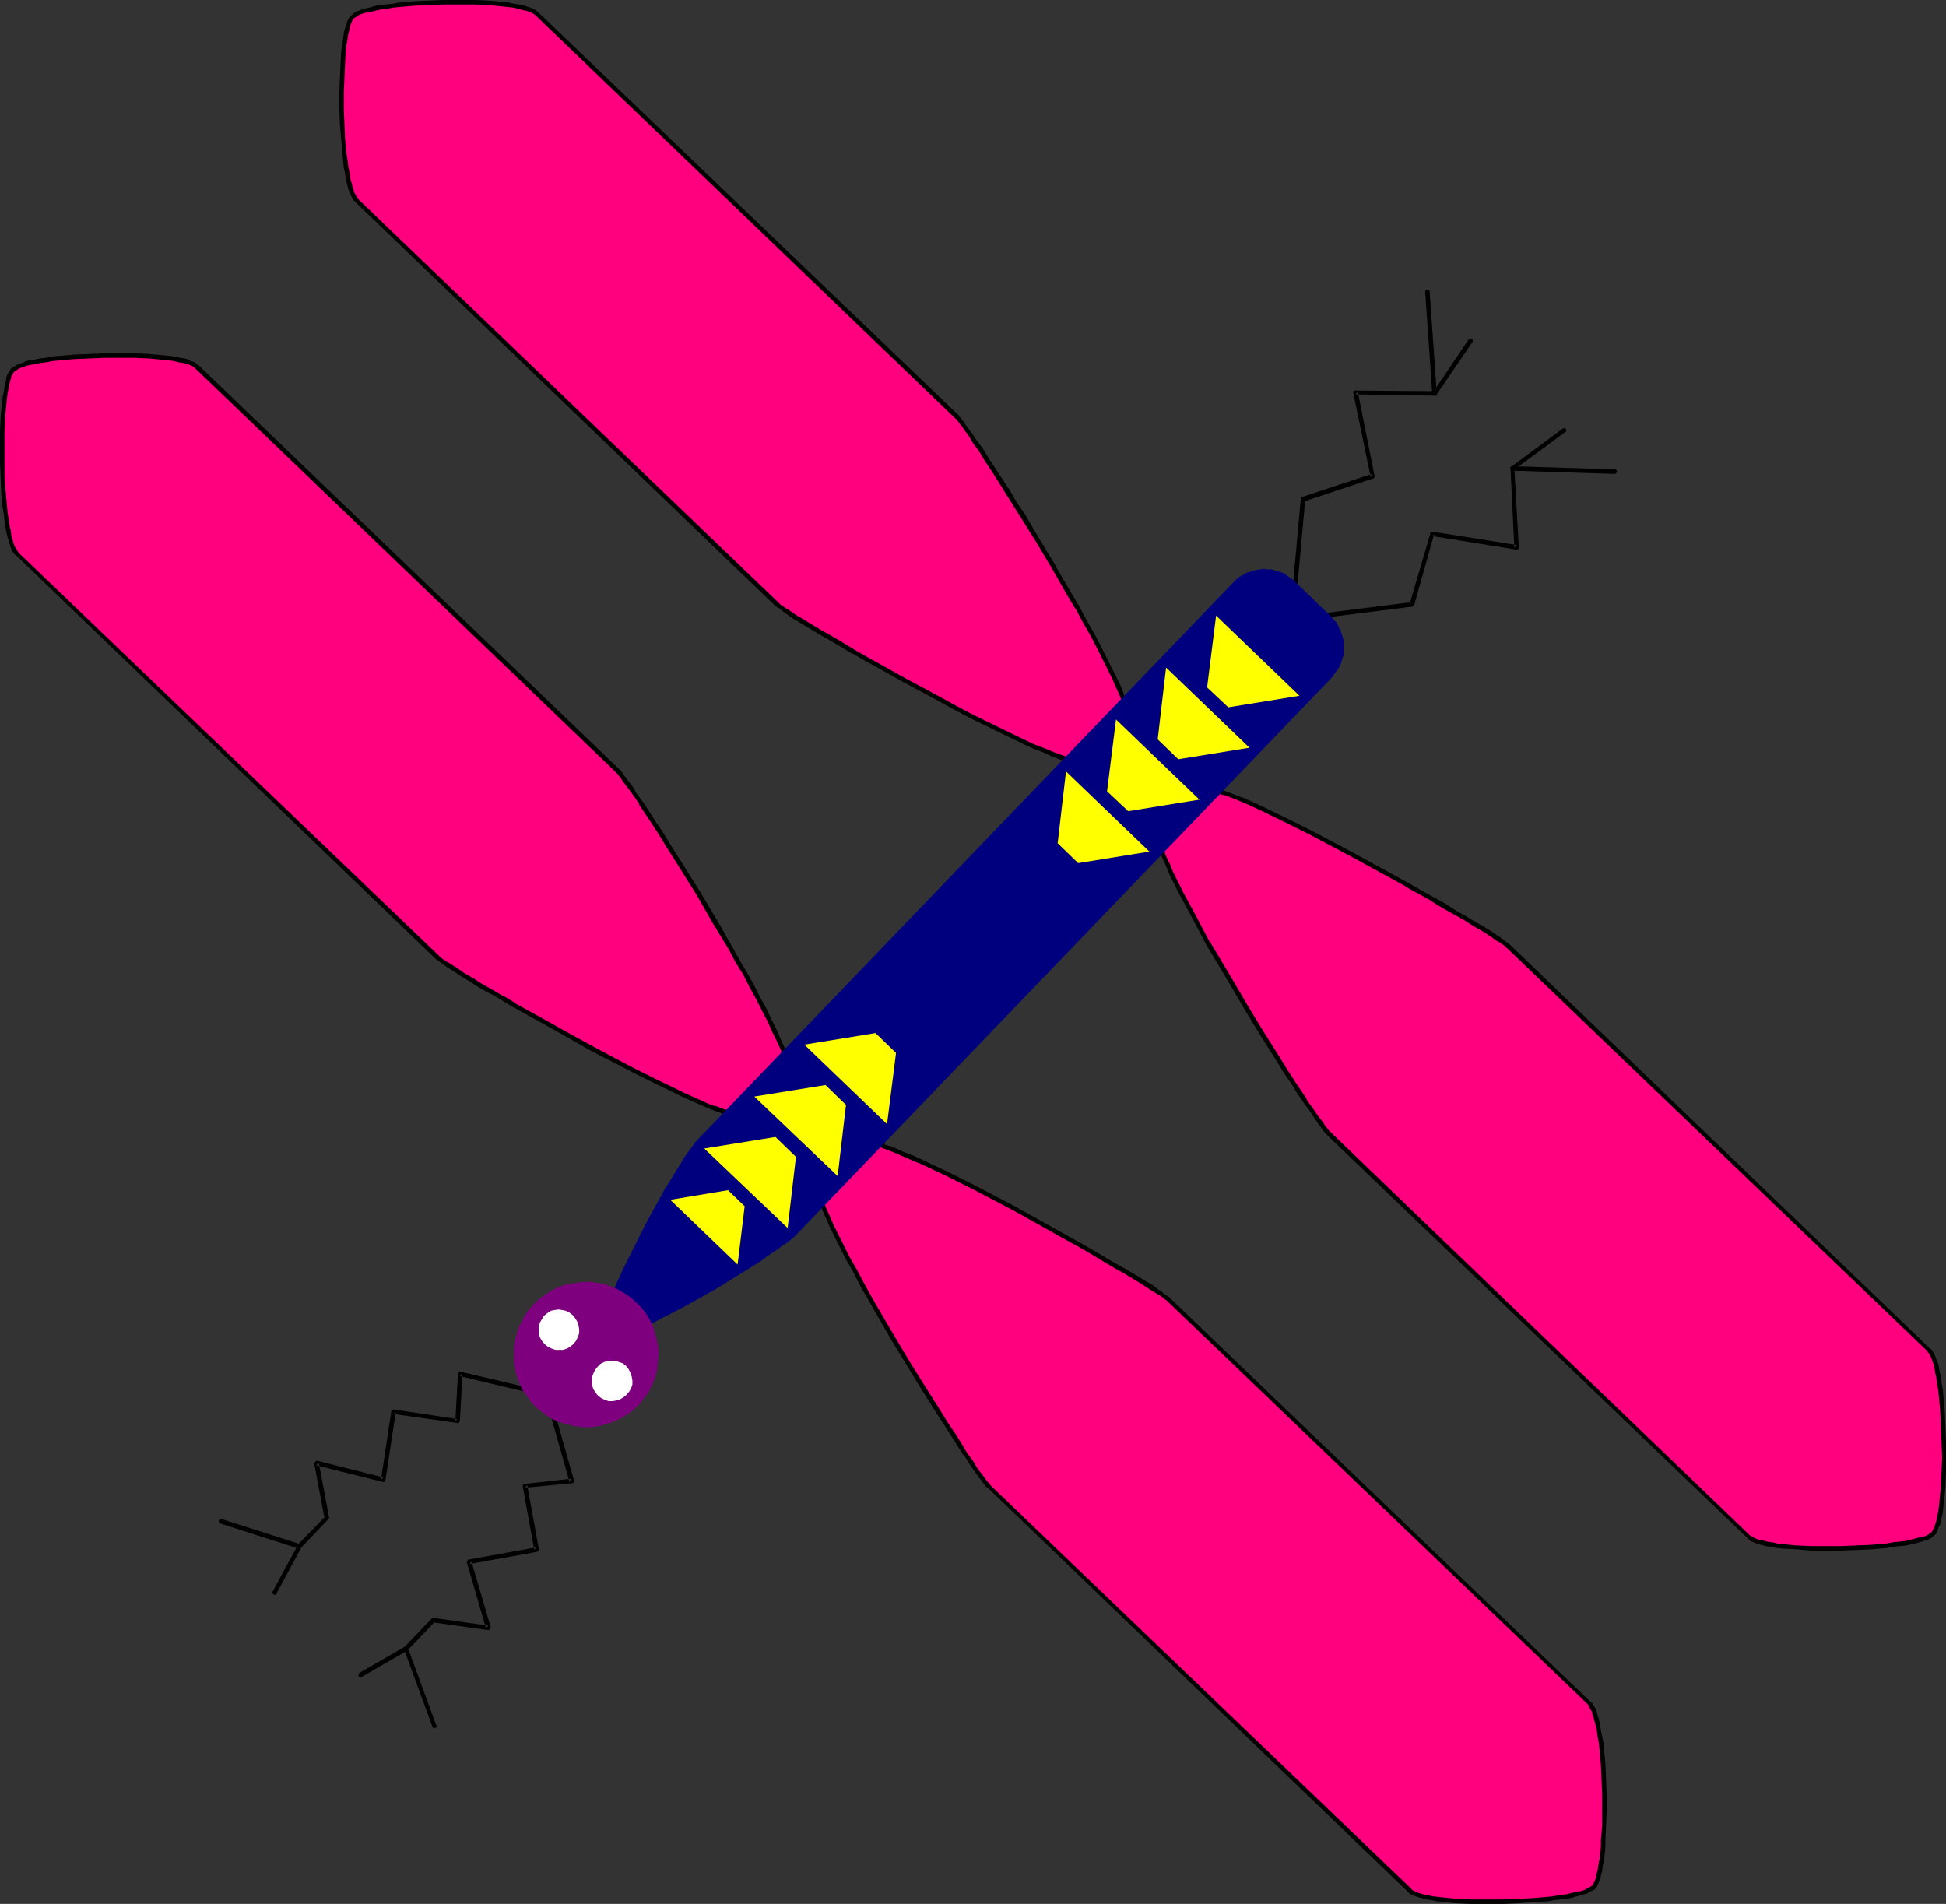 <?xml version="1.0" encoding="UTF-8" standalone="no"?>
<svg
   version="1.0"
   width="129.724mm"
   height="126.915mm"
   id="svg28"
   sodipodi:docname="Dragonfly 2.wmf"
   xmlns:inkscape="http://www.inkscape.org/namespaces/inkscape"
   xmlns:sodipodi="http://sodipodi.sourceforge.net/DTD/sodipodi-0.dtd"
   xmlns="http://www.w3.org/2000/svg"
   xmlns:svg="http://www.w3.org/2000/svg">
  <rect width="100%" height="100%" fill="#333333" stroke="none"/>
  <sodipodi:namedview
     id="namedview28"
     pagecolor="#ffffff"
     bordercolor="#000000"
     borderopacity="0.25"
     inkscape:showpageshadow="2"
     inkscape:pageopacity="0.0"
     inkscape:pagecheckerboard="0"
     inkscape:deskcolor="#d1d1d1"
     inkscape:document-units="mm" />
  <defs
     id="defs1">
    <pattern
       id="WMFhbasepattern"
       patternUnits="userSpaceOnUse"
       width="6"
       height="6"
       x="0"
       y="0" />
  </defs>
  <path
     style="fill:#000000;fill-opacity:1;fill-rule:evenodd;stroke:none"
     d="m 394.304,108.893 0.162,-0.162 h 0.162 v -0.162 -0.162 l -0.162,-0.323 v -0.162 h -0.162 -0.162 -0.162 -0.162 l -13.09,9.694 h -0.162 v 0.162 0.162 0 l 0.97,20.034 0.646,-0.646 -21.331,-3.393 v 0 l -0.323,0.162 h -0.162 v 0.323 l -5.171,17.61 0.485,-0.323 -23.109,2.908 -0.162,0.162 -0.162,0.162 -0.162,0.162 v 0.162 l 0.162,0.323 h 0.162 l 0.162,0.162 h 0.162 l 23.109,-2.908 h 0.162 v -0.162 l 0.162,-0.162 h 0.162 v -0.162 l 5.01,-17.772 -0.485,0.485 21.17,3.393 h 0.162 0.162 v 0 l 0.162,-0.162 0.162,-0.162 v -0.162 0 l -1.131,-20.034 -0.162,0.485 z"
     id="path1" />
  <path
     style="fill:#000000;fill-opacity:1;fill-rule:evenodd;stroke:none"
     d="m 381.052,117.456 h -0.162 l -0.162,0.162 h -0.162 v 0.162 0.323 0.162 l 0.162,0.162 0.162,0.162 h 0.162 l 25.694,0.808 h 0.162 l 0.323,-0.162 v -0.162 l 0.162,-0.162 v -0.323 l -0.162,-0.162 -0.162,-0.162 v 0 h -0.323 z"
     id="path2" />
  <path
     style="fill:#000000;fill-opacity:1;fill-rule:evenodd;stroke:none"
     d="m 371.033,86.113 v -0.162 -0.323 -0.162 l -0.323,-0.162 h -0.162 -0.162 l -0.162,0.162 h -0.162 l -9.05,13.41 0.485,-0.323 -20.038,-0.162 v 0 h -0.162 l -0.162,0.162 h -0.162 v 0.162 0.323 l 4.363,21.165 0.323,-0.808 -17.614,5.816 -0.162,0.162 v 0 l -0.162,0.323 v 0 l -2.101,23.265 v 0.162 l 0.162,0.162 0.162,0.162 h 0.162 0.162 0.323 v -0.323 l 0.162,-0.162 2.101,-23.103 -0.323,0.485 17.453,-5.816 h 0.162 v -0.162 h 0.162 v -0.162 -0.162 -0.162 l -4.202,-21.165 -0.646,0.646 20.038,0.323 h 0.162 v 0 l 0.162,-0.162 0.162,-0.162 z"
     id="path3" />
  <path
     style="fill:#000000;fill-opacity:1;fill-rule:evenodd;stroke:none"
     d="m 360.852,99.2 v 0.162 h 0.162 l 0.162,0.162 0.162,0.162 h 0.323 l 0.162,-0.162 h 0.162 V 99.2 99.038 l -1.778,-25.527 v -0.162 l -0.162,-0.162 v -0.162 h -0.323 -0.323 -0.162 v 0.162 l -0.162,0.162 v 0.162 z"
     id="path4" />
  <path
     style="fill:#000000;fill-opacity:1;fill-rule:evenodd;stroke:none"
     d="m 108.918,434.927 0.162,0.323 0.162,0.162 h 0.323 l 0.162,-0.162 h 0.162 l 0.162,-0.323 v -0.162 l -0.162,-0.162 -7.11,-19.388 -0.162,0.646 6.949,-7.27 -0.485,0.162 13.898,1.939 v 0 l 0.323,-0.162 h 0.162 v -0.162 l 0.162,-0.162 v -0.323 l -4.848,-16.479 -0.485,0.646 16.968,-3.07 0.323,-0.162 0.162,-0.323 v -0.162 -0.162 l -2.909,-15.995 -0.485,0.646 11.797,-1.131 0.323,-0.162 h 0.162 v -0.162 -0.162 -0.162 l -5.171,-18.257 v -0.162 h -0.162 l -0.162,-0.162 v -0.162 h -0.323 l -0.162,0.162 v 0.162 h -0.162 l -0.162,0.162 v 0.323 l 5.171,18.257 0.485,-0.808 -11.797,1.293 v 0 h -0.162 -0.162 v 0.162 l -0.162,0.162 v 0.162 0.162 l 2.909,15.995 0.485,-0.646 -16.968,3.07 h -0.162 l -0.162,0.162 v 0.162 h -0.162 v 0.162 0.162 0.162 l 4.848,16.641 0.485,-0.808 -13.736,-1.939 v 0 h -0.162 -0.162 l -0.162,0.162 -6.949,7.27 v 0 0.162 h -0.162 v 0.323 h 0.162 z"
     id="path5" />
  <path
     style="fill:#000000;fill-opacity:1;fill-rule:evenodd;stroke:none"
     d="m 90.496,421.517 v 0.162 l -0.162,0.162 v 0.162 0.162 0.162 l 0.162,0.162 h 0.162 v 0.162 h 0.323 l 0.162,-0.162 11.474,-6.624 v 0 l 0.162,-0.162 v -0.162 -0.323 -0.162 h -0.162 l -0.162,-0.162 h -0.162 -0.162 -0.162 z"
     id="path6" />
  <path
     style="fill:#000000;fill-opacity:1;fill-rule:evenodd;stroke:none"
     d="m 55.914,382.742 h -0.323 l -0.162,0.162 h -0.162 l -0.162,0.162 v 0.323 l 0.162,0.323 h 0.162 l 0.162,0.162 19.715,6.301 h 0.323 l 0.162,-0.162 v 0 l 6.949,-7.27 0.162,-0.162 v -0.323 l -2.586,-13.733 -0.646,0.646 16.806,4.201 h 0.323 v 0 l 0.162,-0.162 0.162,-0.162 v -0.162 0 l 2.586,-17.126 -0.646,0.485 16.16,2.262 v 0 h 0.323 l 0.162,-0.162 v 0 l 0.162,-0.323 0.646,-11.794 -0.646,0.485 18.261,4.362 h 0.323 0.162 l 0.162,-0.162 0.162,-0.162 v -0.323 l -0.162,-0.162 v -0.162 l -0.323,-0.162 -18.422,-4.362 v 0 h -0.162 -0.162 l -0.162,0.162 v 0.162 h -0.162 v 0.162 l -0.646,11.956 0.485,-0.485 -15.998,-2.423 h -0.162 l -0.162,0.162 v 0 l -0.162,0.162 v 0 l -0.162,0.162 -2.586,17.126 0.646,-0.485 -16.645,-4.201 h -0.162 -0.162 l -0.162,0.162 v 0 l -0.162,0.162 v 0.162 l -0.162,0.162 v 0.162 l 2.586,13.733 0.162,-0.485 -6.949,7.109 0.646,-0.162 z"
     id="path7" />
  <path
     style="fill:#000000;fill-opacity:1;fill-rule:evenodd;stroke:none"
     d="m 68.68,400.999 v 0.162 0.323 0 l 0.162,0.162 0.323,0.162 h 0.162 0.162 l 0.162,-0.162 v -0.162 l 6.302,-11.633 v -0.162 -0.323 0 l -0.162,-0.162 -0.162,-0.162 h -0.323 -0.162 l -0.162,0.162 v 0.162 z"
     id="path8" />
  <path
     style="fill:#ff007f;fill-opacity:1;fill-rule:evenodd;stroke:none"
     d="m 206.525,298.407 -0.162,0.162 v 0.323 l -0.162,0.485 0.162,0.485 v 0.646 l 0.162,0.646 0.162,0.646 0.323,0.969 0.646,1.777 0.97,2.1 0.97,2.423 1.293,2.423 1.293,2.747 1.454,2.908 1.778,3.07 1.616,3.07 1.778,3.231 1.939,3.231 3.878,6.786 4.04,6.786 4.04,6.463 1.939,3.07 1.939,3.07 1.778,2.908 1.778,2.585 1.616,2.585 1.454,2.262 1.454,2.1 1.293,1.939 1.131,1.454 0.485,0.646 0.323,0.646 0.485,0.485 0.323,0.485 0.162,0.323 0.323,0.162 106.009,101.946 0.485,0.323 0.808,0.323 0.808,0.323 0.97,0.323 1.293,0.162 1.293,0.323 1.293,0.162 1.616,0.162 1.616,0.162 1.778,0.162 3.555,0.162 3.878,0.162 3.878,-0.162 h 3.878 l 3.878,-0.323 3.555,-0.323 1.778,-0.162 1.616,-0.323 1.454,-0.162 1.454,-0.323 1.293,-0.162 1.131,-0.323 0.97,-0.323 0.808,-0.485 0.808,-0.323 0.485,-0.323 0.323,-0.485 0.323,-0.646 0.323,-0.969 0.323,-0.969 0.323,-1.131 0.162,-1.293 0.162,-1.454 0.162,-1.616 0.162,-1.616 0.162,-1.616 0.162,-3.716 v -3.716 -3.877 -4.039 l -0.323,-3.716 -0.323,-3.716 -0.162,-1.616 -0.162,-1.616 -0.323,-1.616 -0.323,-1.292 -0.162,-1.292 -0.323,-1.131 -0.323,-0.969 -0.485,-0.969 -0.323,-0.646 -0.323,-0.485 -106.171,-101.785 -0.162,-0.323 -0.485,-0.323 -0.323,-0.162 -0.485,-0.485 -0.646,-0.323 -0.646,-0.485 -1.616,-1.131 -1.939,-1.131 -2.101,-1.292 -2.424,-1.454 -2.586,-1.454 -2.747,-1.616 -2.909,-1.777 -3.232,-1.777 -3.07,-1.777 -6.787,-3.716 -6.787,-3.878 -6.949,-3.554 -3.394,-1.777 -3.232,-1.616 -3.232,-1.616 -3.07,-1.454 -2.909,-1.454 -2.747,-1.292 -2.586,-0.969 -2.424,-0.969 -2.101,-0.808 -1.939,-0.646 -0.808,-0.162 -0.808,-0.323 h -0.646 l -0.485,-0.162 h -0.97 l -0.323,0.162 -0.323,0.162 z"
     id="path9" />
  <path
     style="fill:#000000;fill-opacity:1;fill-rule:evenodd;stroke:none"
     d="m 206.201,297.922 -0.162,0.162 -0.162,0.162 -0.162,0.323 v 0.323 0.485 0 0.646 0.485 0 l 0.323,0.808 0.162,0.646 0.162,0.808 0.162,0.162 0.646,1.777 v 0.162 l 0.97,2.1 0.97,2.262 1.293,2.585 1.293,2.585 1.454,2.908 1.778,3.07 1.616,3.231 1.778,3.07 1.939,3.393 v 0 l 3.878,6.786 4.04,6.624 4.04,6.624 1.939,3.07 1.939,3.07 1.778,2.747 1.778,2.747 1.616,2.585 1.454,2.262 h 0.162 l 1.293,2.1 1.293,1.939 1.131,1.454 v 0.162 l 0.485,0.485 v 0 l 0.485,0.646 0.323,0.485 v 0 l 0.323,0.485 0.323,0.323 v 0 l 0.323,0.162 106.009,101.946 v 0 l 0.485,0.485 h 0.162 l 0.646,0.323 v 0 l 0.97,0.323 v 0 l 0.97,0.323 h 0.162 l 1.131,0.323 1.293,0.162 v 0 l 1.454,0.323 1.616,0.162 1.454,0.162 1.778,0.162 h 0.162 l 3.555,0.162 h 3.878 3.878 l 3.878,-0.162 v 0 l 3.878,-0.323 3.717,-0.162 1.616,-0.323 1.616,-0.162 1.616,-0.162 v 0 l 1.454,-0.323 1.131,-0.323 1.293,-0.323 v 0 l 0.97,-0.323 h 0.162 l 0.808,-0.485 0.646,-0.323 v 0 l 0.646,-0.323 v -0.162 0 l 0.485,-0.485 v -0.162 l 0.323,-0.646 v 0 l 0.323,-0.969 h 0.162 l 0.162,-0.969 0.323,-1.292 v 0 l 0.162,-1.293 v 0 l 0.323,-1.292 v -0.162 l 0.162,-1.454 0.162,-1.616 v -1.777 0 l 0.162,-3.716 0.162,-3.716 v -3.877 l -0.162,-4.039 v 0 l -0.162,-3.878 -0.323,-3.554 -0.162,-1.777 -0.323,-1.616 -0.323,-1.454 v 0 l -0.162,-1.454 -0.323,-1.293 -0.323,-1.131 v 0 l -0.323,-1.131 v 0 l -0.323,-0.808 -0.485,-0.646 v -0.162 l -0.323,-0.485 h -0.162 l -106.171,-101.946 -0.162,-0.162 -0.162,-0.162 -0.323,-0.162 -0.485,-0.323 -0.485,-0.323 -0.485,-0.485 v 0 l -0.808,-0.485 -1.454,-1.131 -1.939,-1.131 -2.101,-1.292 -2.424,-1.454 -2.586,-1.454 -2.909,-1.616 h 0.162 l -3.07,-1.777 -3.07,-1.777 v 0 l -3.232,-1.777 -6.626,-3.716 -6.949,-3.878 -6.787,-3.554 -3.394,-1.777 -6.464,-3.231 -6.141,-2.908 -2.747,-1.292 -2.586,-0.969 v 0 l -2.424,-1.131 -2.101,-0.646 v -0.162 l -1.939,-0.646 v 0 l -0.808,-0.162 -0.808,-0.162 -0.646,-0.162 v 0 h -0.646 -1.131 -0.162 l -0.162,0.162 h -0.162 l -0.323,0.323 v 0 l -10.019,10.34 0.646,0.808 10.019,-10.34 v 0 l 0.323,-0.162 h -0.162 l 0.323,-0.162 -0.162,0.162 h 0.97 -0.162 0.646 -0.162 l 0.808,0.162 0.646,0.162 0.97,0.162 h -0.162 l 1.939,0.646 v 0 l 2.101,0.808 2.262,0.969 v 0 l 2.586,1.131 2.747,1.131 6.141,2.908 6.464,3.231 3.394,1.777 6.787,3.554 6.949,3.878 6.626,3.716 3.232,1.777 v 0 l 3.07,1.777 2.909,1.777 v 0 l 2.747,1.616 2.586,1.454 2.424,1.454 2.101,1.293 1.939,1.292 1.616,0.969 0.646,0.485 v -0.162 l 0.646,0.485 0.485,0.323 0.323,0.323 0.485,0.323 -0.162,-0.162 0.323,0.323 106.171,101.785 h -0.162 l 0.485,0.485 h -0.162 l 0.323,0.646 0.485,0.808 h -0.162 l 0.323,0.969 v -0.162 l 0.323,1.292 0.323,1.131 0.323,1.454 v 0 l 0.162,1.454 0.323,1.616 0.162,1.777 0.323,3.554 0.162,3.878 v -0.162 l 0.162,4.039 v 3.877 3.716 l -0.323,3.716 v -0.162 1.777 l -0.162,1.616 -0.162,1.454 v 0 l -0.323,1.454 v 0 l -0.162,1.292 v 0 l -0.323,1.131 -0.162,1.131 v -0.162 l -0.323,0.808 v 0 l -0.323,0.646 v 0 l -0.323,0.485 0.162,-0.162 -0.485,0.323 v 0 l -0.646,0.323 -0.808,0.485 v 0 l -0.97,0.323 v 0 l -1.131,0.162 -1.293,0.323 -1.293,0.323 v 0 l -1.616,0.162 -1.616,0.323 -1.616,0.162 -3.717,0.323 -3.717,0.162 v 0 l -3.878,0.162 h -3.878 -3.878 l -3.555,-0.162 v 0 l -1.778,-0.162 -1.616,-0.162 -1.454,-0.162 -1.454,-0.162 v 0 l -1.293,-0.323 -1.131,-0.162 h 0.162 l -1.131,-0.323 v 0 l -0.808,-0.323 v 0 l -0.646,-0.323 v 0 l -0.485,-0.323 h 0.162 L 249.51,374.18 l -0.162,-0.323 v 0 l -0.323,-0.323 -0.323,-0.323 v 0 l -0.323,-0.485 -0.485,-0.646 v 0 l -0.485,-0.646 v 0 l -1.131,-1.454 -1.131,-1.939 -1.454,-1.939 v 0 l -1.454,-2.423 -1.616,-2.585 -1.778,-2.585 -1.778,-2.908 -1.939,-3.07 -1.939,-3.07 -4.04,-6.463 -4.04,-6.786 -3.878,-6.624 v 0 l -1.939,-3.393 -1.778,-3.231 -1.616,-3.07 -1.778,-3.07 -1.454,-2.908 -1.293,-2.585 -1.293,-2.585 -0.97,-2.262 -0.97,-2.1 v 0 l -0.646,-1.777 v 0 l -0.162,-0.808 -0.323,-0.808 -0.162,-0.646 v 0 -0.485 -0.485 0 -0.323 -0.323 0.162 l 0.162,-0.162 h -0.162 z"
     id="path10" />
  <path
     style="fill:#ff007f;fill-opacity:1;fill-rule:evenodd;stroke:none"
     d="m 292.172,209.385 -0.323,0.162 v 0.808 1.131 l 0.162,0.646 0.323,0.808 0.162,0.808 0.646,1.777 0.97,2.1 0.97,2.262 1.293,2.585 1.293,2.747 1.616,2.908 1.616,2.908 1.616,3.231 1.778,3.231 1.939,3.231 4.04,6.786 3.878,6.624 4.04,6.624 1.939,3.07 1.939,3.07 1.778,2.908 1.778,2.747 1.616,2.423 1.616,2.423 1.454,1.939 1.131,1.939 1.131,1.454 0.485,0.646 0.485,0.646 0.323,0.485 0.323,0.485 0.323,0.323 0.162,0.162 106.171,101.946 0.485,0.323 0.646,0.323 0.808,0.323 1.131,0.323 1.131,0.323 1.293,0.162 1.454,0.162 1.454,0.323 3.394,0.162 3.555,0.162 3.878,0.162 h 3.878 l 3.878,-0.162 3.878,-0.323 3.555,-0.323 1.778,-0.162 1.616,-0.162 1.454,-0.323 1.454,-0.162 1.293,-0.323 1.131,-0.323 0.97,-0.323 0.97,-0.323 0.646,-0.485 0.485,-0.323 0.323,-0.485 0.323,-0.808 0.323,-0.808 0.323,-0.969 0.323,-1.131 0.162,-1.292 0.162,-1.454 0.323,-1.616 0.162,-1.616 v -1.616 l 0.323,-3.716 v -3.716 -4.039 l -0.162,-3.878 -0.323,-3.716 -0.323,-3.716 -0.162,-1.616 -0.162,-1.616 -0.162,-1.616 -0.323,-1.454 -0.323,-1.131 -0.323,-1.131 -0.323,-1.131 -0.323,-0.808 -0.485,-0.646 -0.323,-0.485 -106.009,-101.946 -0.323,-0.162 -0.323,-0.323 -0.485,-0.323 -0.485,-0.323 -0.646,-0.485 -0.646,-0.323 -1.616,-1.131 -1.778,-1.131 -2.262,-1.292 -2.424,-1.454 -2.586,-1.454 -2.747,-1.777 -2.909,-1.616 -3.07,-1.777 -3.232,-1.777 -6.626,-3.716 -6.949,-3.716 -6.787,-3.716 -3.394,-1.777 -3.394,-1.616 -3.07,-1.616 -3.07,-1.454 -3.07,-1.454 -2.747,-1.293 -2.586,-1.131 -2.424,-0.969 -2.101,-0.808 -1.778,-0.485 -0.97,-0.323 -0.646,-0.162 h -0.646 l -0.646,-0.162 h -0.97 l -0.323,0.162 -0.162,0.162 z"
     id="path11" />
  <path
     style="fill:#000000;fill-opacity:1;fill-rule:evenodd;stroke:none"
     d="m 291.688,209.062 v 0 l -0.162,0.162 -0.162,0.323 -0.162,0.808 v 0 l 0.162,1.131 v 0.162 l 0.162,0.646 v 0 l 0.162,0.808 0.323,0.808 v 0 l 0.646,1.777 0.97,2.1 v 0 l 0.97,2.423 1.293,2.585 1.293,2.585 3.232,5.978 1.616,3.07 1.778,3.393 v 0 l 1.939,3.231 4.04,6.786 3.878,6.624 4.04,6.624 1.939,3.07 1.939,3.07 1.778,2.908 1.778,2.585 1.616,2.585 1.616,2.423 v 0 l 1.454,1.939 1.293,1.939 0.97,1.454 0.485,0.646 0.485,0.646 0.323,0.485 v 0.162 l 0.485,0.323 0.162,0.323 h 0.162 l 0.162,0.323 106.171,101.785 v 0 l 0.485,0.485 v 0 l 0.808,0.323 v 0 l 0.808,0.323 0.162,0.162 0.97,0.162 1.131,0.323 v 0 l 1.293,0.162 v 0 l 1.454,0.323 v 0 l 1.616,0.162 3.232,0.162 h 0.162 l 3.555,0.323 h 3.878 3.878 l 3.878,-0.162 h 0.162 l 3.717,-0.162 3.717,-0.323 1.616,-0.323 1.616,-0.162 1.616,-0.162 v 0 l 1.454,-0.323 1.293,-0.323 1.131,-0.323 v 0 l 0.97,-0.323 0.97,-0.323 v 0 l 0.808,-0.485 v 0 l 0.485,-0.485 v 0 0 l 0.485,-0.485 v -0.162 l 0.323,-0.646 v 0 l 0.323,-0.969 h 0.162 l 0.323,-0.969 v -0.162 l 0.162,-0.969 0.323,-1.292 v -0.162 l 0.162,-1.454 0.162,-1.454 0.162,-1.616 0.162,-1.777 v 0 l 0.162,-3.716 v -3.716 -4.039 l -0.162,-3.878 v 0 l -0.162,-3.878 -0.323,-3.554 -0.162,-1.777 -0.323,-1.616 -0.162,-1.454 v -0.162 l -0.323,-1.292 -0.162,-1.292 -0.323,-1.131 -0.162,-0.162 -0.323,-0.969 v 0 l -0.323,-0.808 -0.485,-0.808 v 0 l -0.323,-0.485 h -0.162 l -106.009,-101.946 -0.323,-0.162 v -0.162 l -0.323,-0.162 -0.485,-0.323 -0.485,-0.485 -0.646,-0.323 v -0.162 l -0.646,-0.323 -1.616,-1.131 -1.778,-1.131 -2.262,-1.292 -2.424,-1.454 -2.586,-1.454 -2.747,-1.777 -2.909,-1.616 v 0 l -3.232,-1.777 -3.07,-1.777 v 0 l -13.574,-7.432 -10.342,-5.493 -3.232,-1.616 -3.232,-1.616 -5.979,-2.908 -2.747,-1.293 -2.586,-1.131 h -0.162 l -2.424,-0.969 -2.101,-0.808 v 0 l -1.778,-0.646 v 0 l -0.97,-0.162 -0.646,-0.162 -0.808,-0.162 v 0 h -0.646 -1.131 v 0 l -0.323,0.162 h -0.162 l -0.162,0.162 -0.162,0.162 -10.019,10.502 0.808,0.646 10.019,-10.502 v 0.162 l 0.162,-0.162 h -0.162 l 0.323,-0.162 -0.162,0.162 h 0.97 -0.162 0.646 v 0 l 0.646,0.162 0.808,0.162 0.808,0.162 v 0 l 1.778,0.646 v -0.162 l 2.101,0.808 2.424,0.969 v 0 l 2.586,1.131 2.747,1.292 5.979,2.908 3.232,1.616 3.232,1.616 10.342,5.493 13.574,7.432 h -0.162 l 3.232,1.777 3.232,1.777 h -0.162 l 2.909,1.777 2.909,1.616 2.586,1.454 2.262,1.454 2.262,1.292 1.778,1.131 1.616,1.131 0.646,0.485 v -0.162 l 0.646,0.485 0.485,0.323 0.485,0.323 0.323,0.323 v -0.162 l 0.162,0.323 106.171,101.785 h -0.162 l 0.485,0.485 -0.162,-0.162 0.485,0.808 0.323,0.808 v 0 l 0.323,0.969 V 343.321 l 0.323,1.292 0.162,1.131 0.323,1.454 v 0 l 0.162,1.454 0.323,1.616 0.162,1.777 0.323,3.554 0.162,3.877 v -0.162 l 0.162,3.878 0.162,4.039 -0.162,3.716 -0.162,3.716 v 0 l -0.162,1.616 -0.162,1.616 -0.162,1.616 -0.162,1.293 v 0 l -0.323,1.292 -0.162,1.131 v -0.162 l -0.323,1.131 v 0 l -0.323,0.808 v 0 l -0.323,0.646 v 0 l -0.323,0.485 0.162,-0.162 -0.485,0.323 v 0 l -0.646,0.485 v 0 l -0.808,0.323 -0.97,0.323 v -0.162 l -1.131,0.323 -1.293,0.323 -1.293,0.323 v 0 l -1.454,0.162 -1.616,0.162 -1.778,0.323 -3.717,0.323 -3.717,0.162 v 0 l -3.878,0.162 h -3.878 -3.878 l -3.555,-0.162 v 0 l -3.394,-0.323 -1.454,-0.162 v 0 l -1.293,-0.323 h -0.162 l -1.293,-0.162 h 0.162 l -1.131,-0.323 -1.131,-0.162 h 0.162 l -0.97,-0.323 h 0.162 l -0.808,-0.323 h 0.162 l -0.485,-0.323 v 0.162 l -106.009,-101.946 -0.323,-0.162 h 0.162 l -0.323,-0.323 -0.323,-0.485 v 0 l -0.485,-0.485 -0.323,-0.646 -0.485,-0.646 -1.131,-1.454 -1.293,-1.939 -1.454,-1.939 h 0.162 l -1.616,-2.423 -1.616,-2.423 -1.778,-2.747 -1.778,-2.908 -1.939,-3.07 -1.939,-3.07 -4.04,-6.624 -3.878,-6.624 -4.04,-6.786 -1.939,-3.231 v 0.162 l -1.778,-3.393 -1.616,-3.07 -3.232,-5.978 -1.293,-2.585 -1.293,-2.585 -0.97,-2.423 v 0.162 l -0.97,-2.1 -0.646,-1.939 h 0.162 l -0.323,-0.808 -0.162,-0.646 v 0 l -0.162,-0.646 v 0 l -0.162,-0.969 v 0 l 0.162,-0.646 -0.162,0.162 0.162,-0.162 v 0 z"
     id="path12" />
  <path
     style="fill:#ff007f;fill-opacity:1;fill-rule:evenodd;stroke:none"
     d="m 188.102,280.796 -0.162,0.162 -0.323,0.162 h -0.97 -0.646 l -0.646,-0.162 -0.808,-0.162 -0.808,-0.323 -1.778,-0.646 -2.101,-0.646 -2.424,-0.969 -2.586,-1.131 -2.747,-1.292 -2.909,-1.454 -3.07,-1.454 -3.232,-1.616 -3.394,-1.616 -3.394,-1.777 -6.787,-3.716 -6.949,-3.716 -6.626,-3.716 -3.232,-1.777 -3.07,-1.777 -2.909,-1.777 -2.909,-1.616 -2.586,-1.454 -2.262,-1.454 -2.262,-1.293 -1.778,-1.292 -1.616,-0.969 -0.646,-0.485 -0.646,-0.323 -0.485,-0.485 -0.485,-0.323 -0.323,-0.162 -0.162,-0.323 L 4.202,139.429 3.878,138.944 3.394,138.298 3.07,137.49 2.747,136.359 2.424,135.228 2.101,133.936 1.939,132.643 1.616,131.027 1.454,129.412 1.131,127.796 0.97,124.08 0.646,120.364 0.485,116.487 v -4.039 l 0.162,-3.716 0.162,-3.716 0.162,-1.777 v -1.454 l 0.162,-1.616 0.323,-1.454 0.162,-1.293 0.323,-1.131 0.323,-0.969 0.162,-0.969 0.485,-0.646 0.323,-0.485 0.485,-0.323 0.646,-0.485 0.97,-0.323 0.97,-0.323 1.131,-0.323 1.293,-0.323 1.293,-0.323 1.616,-0.162 1.616,-0.162 1.616,-0.162 3.717,-0.323 3.878,-0.323 3.878,-0.162 h 3.878 3.878 l 3.555,0.323 h 1.778 l 1.616,0.323 1.454,0.162 1.454,0.162 1.293,0.162 1.131,0.323 1.131,0.323 0.808,0.323 0.646,0.323 0.485,0.323 106.171,101.946 0.162,0.162 0.323,0.323 0.323,0.485 0.323,0.485 0.485,0.646 0.485,0.646 1.131,1.454 1.293,1.777 1.293,2.1 1.616,2.423 1.616,2.585 1.778,2.585 1.778,2.908 1.939,3.07 1.939,3.07 4.04,6.463 4.04,6.786 3.878,6.624 1.778,3.393 1.939,3.231 1.616,3.07 1.616,3.07 1.616,2.908 1.293,2.747 1.293,2.423 0.97,2.423 0.97,2.1 0.646,1.777 0.162,0.808 0.323,0.808 0.162,0.646 v 1.131 0.646 l -0.162,0.323 z"
     id="path13" />
  <path
     style="fill:#000000;fill-opacity:1;fill-rule:evenodd;stroke:none"
     d="m 187.779,280.473 0.162,-0.162 -0.323,0.162 h 0.162 l -0.323,0.162 0.162,-0.162 h -0.97 v 0 h -0.485 v 0 l -0.646,-0.162 -0.808,-0.162 v 0 l -0.646,-0.162 -1.939,-0.646 -2.101,-0.808 v 0.162 l -2.424,-0.969 h 0.162 l -2.586,-1.131 -2.909,-1.293 -2.909,-1.454 -3.07,-1.454 -3.232,-1.616 -3.232,-1.616 -3.394,-1.777 -6.949,-3.716 -6.787,-3.716 -6.626,-3.716 -3.232,-1.777 -3.232,-1.777 h 0.162 l -2.909,-1.777 h -0.162 l -2.747,-1.616 v 0 l -2.586,-1.454 -2.262,-1.454 -2.262,-1.292 -1.778,-1.293 -1.616,-0.969 -0.646,-0.485 v 0.162 l -0.646,-0.485 -0.485,-0.323 -0.485,-0.323 -0.323,-0.323 v 0.162 l -0.162,-0.323 L 4.525,139.106 H 4.686 L 4.202,138.621 h 0.162 l -0.485,-0.646 v 0 L 3.555,137.328 3.232,136.197 v 0 l -0.323,-0.969 -0.162,-1.293 -0.323,-1.454 v 0 L 2.262,131.027 1.939,129.412 1.778,127.635 1.454,124.08 1.131,120.203 v 0.162 -3.878 -4.039 -3.716 l 0.162,-3.716 v 0.162 l 0.162,-1.777 0.162,-1.616 0.162,-1.616 v 0.162 l 0.162,-1.454 v 0 l 0.323,-1.293 v 0 l 0.162,-1.131 0.323,-1.131 v 0.162 l 0.162,-0.969 v 0.162 L 3.394,94.03 H 3.232 L 3.717,93.545 3.555,93.706 4.04,93.222 v 0.162 l 0.646,-0.485 0.808,-0.323 v 0 L 6.464,92.252 H 6.302 l 1.293,-0.323 1.131,-0.162 1.454,-0.323 v 0 l 1.454,-0.162 1.616,-0.323 1.778,-0.162 3.555,-0.323 3.878,-0.162 v 0 l 3.878,-0.162 h 3.878 3.878 l 3.555,0.162 v 0 l 1.616,0.162 1.616,0.162 1.616,0.162 1.454,0.162 h -0.162 l 1.293,0.323 1.131,0.162 v 0 l 1.131,0.323 v 0 l 0.808,0.323 v 0 l 0.646,0.323 h -0.162 l 0.485,0.323 v 0 l 106.009,101.785 0.323,0.323 v 0 l 0.162,0.162 0.323,0.485 v 0 l 0.485,0.485 0.323,0.646 0.485,0.646 1.131,1.454 1.293,1.777 1.454,2.1 h -0.162 l 1.616,2.423 1.616,2.423 1.778,2.747 1.778,2.908 1.939,3.07 1.939,3.07 4.04,6.463 3.878,6.786 4.04,6.624 v 0 l 1.778,3.393 v 0 l 1.939,3.07 1.616,3.231 1.616,2.908 1.454,2.908 1.454,2.747 1.131,2.585 1.131,2.262 0.97,2.1 v 0 l 0.646,1.777 h -0.162 l 0.323,0.808 v 0 l 0.162,0.646 0.162,0.808 v -0.162 l 0.162,1.131 v -0.162 l -0.162,0.808 0.162,-0.323 -0.162,0.323 v 0 l -10.019,10.502 0.808,0.646 10.019,-10.502 v 0 l 0.162,-0.323 h 0.162 v -0.162 l 0.162,-0.808 v -0.162 l -0.162,-1.131 v 0 l -0.162,-0.646 -0.162,-0.808 v 0 l -0.323,-0.808 v 0 l -0.646,-1.777 v -0.162 l -0.97,-2.1 -0.97,-2.262 -1.293,-2.585 -1.293,-2.747 -1.616,-2.908 -1.454,-2.908 -1.778,-3.231 -1.939,-3.231 v 0 l -1.778,-3.231 v 0 l -3.878,-6.786 -4.04,-6.786 -4.04,-6.463 -1.939,-3.07 -1.939,-3.07 -1.778,-2.908 -1.778,-2.585 -1.616,-2.585 -1.616,-2.423 v 0 l -1.454,-1.939 -1.131,-1.939 -1.131,-1.454 -0.485,-0.646 -0.485,-0.646 -0.323,-0.485 v 0 l -0.323,-0.485 -0.323,-0.323 v 0 l -0.323,-0.323 L 49.934,91.929 h -0.162 l -0.485,-0.485 v 0 l -0.646,-0.323 h -0.162 l -0.808,-0.323 v -0.162 l -1.131,-0.323 v 0 L 45.41,90.152 44.117,89.829 h -0.162 l -1.293,-0.162 -1.616,-0.162 -1.616,-0.162 -1.778,-0.162 v 0 L 34.098,89.021 H 30.219 26.341 l -3.878,0.162 h -0.162 l -3.717,0.162 -3.717,0.323 -1.778,0.162 -1.616,0.323 -1.454,0.162 v 0 l -1.454,0.323 -1.293,0.162 -1.131,0.323 v 0.162 L 5.01,91.606 v 0 L 4.202,91.929 3.555,92.414 H 3.394 L 2.909,92.737 v 0 l -0.162,0.162 -0.323,0.485 v 0.162 l -0.485,0.646 v 0 L 1.616,94.999 v 0.162 l -0.162,0.969 -0.323,1.293 v 0 l -0.162,1.293 v 0 l -0.323,1.293 v 0.162 l -0.162,1.454 -0.162,1.616 -0.162,1.777 v 0 L 0,108.732 v 3.716 4.039 l 0.162,3.878 v 0 l 0.162,3.877 0.323,3.554 0.323,1.616 0.162,1.777 0.162,1.454 v 0 l 0.323,1.454 0.323,1.292 0.323,1.131 v 0 l 0.323,1.131 0.323,0.808 v 0.162 l 0.485,0.646 v 0 l 0.323,0.485 h 0.162 l 106.009,101.946 0.323,0.162 v 0 l 0.323,0.323 0.485,0.323 0.485,0.323 0.646,0.485 v 0 l 0.646,0.485 1.616,0.969 1.939,1.292 2.101,1.292 2.262,1.454 2.586,1.454 h 0.162 l 2.747,1.616 v 0 l 2.909,1.777 v 0 l 3.232,1.777 3.232,1.777 6.626,3.716 6.787,3.878 6.949,3.554 3.394,1.777 3.232,1.616 3.232,1.616 3.07,1.454 2.909,1.454 2.909,1.292 2.586,1.131 v 0 l 2.262,0.969 v 0 l 2.262,0.808 1.778,0.646 0.808,0.162 h 0.162 l 0.808,0.162 0.646,0.162 v 0 h 0.646 v 0 h 0.97 v 0 h 0.162 l 0.323,-0.162 h 0.162 l 0.162,-0.162 0.162,-0.162 z"
     id="path14" />
  <path
     style="fill:#ff007f;fill-opacity:1;fill-rule:evenodd;stroke:none"
     d="m 273.75,191.775 -0.323,0.162 -0.162,0.162 h -1.131 l -0.485,-0.162 h -0.646 l -1.616,-0.485 -1.939,-0.485 -2.101,-0.808 -2.262,-1.131 -2.586,-0.969 -2.909,-1.292 -2.909,-1.454 -3.07,-1.454 -3.232,-1.616 -3.232,-1.616 -3.394,-1.777 -6.949,-3.716 -6.787,-3.716 -6.626,-3.716 -3.394,-1.777 -3.07,-1.777 -2.909,-1.777 -2.747,-1.616 -2.586,-1.454 -2.424,-1.454 -2.101,-1.292 -1.939,-1.131 -1.616,-1.131 -0.646,-0.485 -0.646,-0.323 -0.485,-0.485 -0.323,-0.162 -0.485,-0.323 -0.162,-0.162 -106.171,-101.946 -0.323,-0.485 -0.323,-0.646 -0.485,-0.969 -0.323,-0.969 -0.162,-1.131 -0.323,-1.131 -0.323,-1.454 -0.162,-1.616 -0.323,-1.616 -0.162,-1.616 -0.323,-3.716 -0.162,-3.716 -0.162,-3.878 v -4.039 -3.878 l 0.162,-3.554 0.323,-3.393 0.162,-1.454 0.162,-1.454 0.323,-1.293 0.323,-1.131 0.162,-0.969 0.323,-0.969 0.323,-0.646 0.485,-0.485 0.485,-0.323 0.646,-0.485 0.808,-0.323 0.97,-0.323 1.131,-0.323 1.293,-0.323 1.454,-0.162 1.454,-0.323 1.616,-0.162 1.778,-0.162 3.555,-0.323 3.878,-0.323 3.878,-0.162 h 4.04 l 3.717,0.162 3.717,0.162 1.616,0.162 1.616,0.162 1.616,0.162 1.454,0.162 1.293,0.323 1.131,0.162 0.97,0.323 0.97,0.323 0.646,0.323 0.485,0.323 106.009,101.946 0.323,0.162 0.162,0.323 0.485,0.485 0.323,0.485 0.485,0.485 0.485,0.808 1.131,1.454 1.131,1.939 1.454,1.939 1.454,2.423 1.616,2.423 1.778,2.747 1.778,2.908 1.939,3.07 1.939,3.07 4.04,6.624 4.04,6.624 3.878,6.786 1.939,3.231 1.778,3.231 1.778,3.07 1.616,3.07 1.454,2.908 1.293,2.747 1.293,2.423 1.131,2.423 0.808,2.1 0.646,1.777 0.323,0.808 0.162,0.808 0.162,0.646 0.162,1.131 -0.162,0.808 -0.162,0.162 z"
     id="path15" />
  <path
     style="fill:#000000;fill-opacity:1;fill-rule:evenodd;stroke:none"
     d="m 273.427,191.452 v -0.162 l -0.162,0.162 v 0 l -0.323,0.162 0.323,-0.162 h -1.131 0.162 -0.646 0.162 l -0.646,-0.162 -1.616,-0.323 v 0 l -1.778,-0.646 v 0 l -2.262,-0.808 -2.262,-0.969 v 0 l -2.586,-0.969 -2.747,-1.292 -5.979,-2.908 -6.626,-3.231 -3.394,-1.777 -6.787,-3.716 -6.949,-3.716 -6.626,-3.716 -3.232,-1.777 -3.07,-1.777 v 0 l -2.909,-1.777 -2.747,-1.616 -2.586,-1.454 -2.424,-1.454 -2.101,-1.292 -1.939,-1.131 -1.616,-1.131 -0.646,-0.485 v 0.162 L 197.637,153 l -0.485,-0.323 -0.485,-0.323 -0.323,-0.323 0.162,0.162 -0.323,-0.323 L 90.173,50.084 v 0 l -0.323,-0.485 v 0 l -0.323,-0.646 -0.485,-0.808 h 0.162 L 88.88,47.176 v 0.162 l -0.323,-1.293 -0.323,-1.131 -0.162,-1.454 v 0 l -0.323,-1.454 -0.162,-1.616 -0.323,-1.777 -0.323,-3.554 -0.162,-3.878 v 0.162 l -0.162,-3.878 v -4.039 l 0.162,-3.878 0.162,-3.554 v 0 l 0.162,-3.231 0.162,-1.616 v 0.162 l 0.323,-1.454 V 9.694 l 0.162,-1.293 V 8.563 L 88.072,7.432 88.234,6.463 v 0 l 0.323,-0.808 v 0 l 0.323,-0.646 v 0 l 0.323,-0.485 -0.162,0.162 0.485,-0.323 v 0 l 0.808,-0.485 h -0.162 l 0.808,-0.323 0.97,-0.323 v 0 L 93.081,3.07 94.374,2.747 95.829,2.423 h -0.162 l 1.616,-0.162 1.616,-0.323 1.616,-0.162 3.717,-0.323 3.717,-0.162 v 0 l 3.878,-0.162 h 4.04 3.717 l 3.717,0.162 h -0.162 l 1.778,0.162 1.616,0.162 1.454,0.162 1.454,0.162 v 0 l 1.293,0.323 1.131,0.323 v 0 l 0.97,0.162 v 0 l 0.808,0.323 v 0 l 0.646,0.323 v 0 l 0.485,0.323 v 0 l 106.009,101.785 0.323,0.162 h -0.162 l 0.323,0.323 0.323,0.485 v 0 l 0.323,0.485 0.485,0.485 0.485,0.808 1.131,1.454 1.131,1.939 1.454,1.939 v 0 l 1.454,2.423 1.616,2.423 1.778,2.747 1.778,2.908 1.939,3.07 1.939,3.07 4.04,6.463 4.04,6.786 v 0 l 3.878,6.786 1.939,3.231 v -0.162 l 1.778,3.393 1.778,3.07 1.616,3.07 1.454,2.908 1.293,2.585 1.293,2.585 0.97,2.262 0.97,2.1 v 0 l 0.646,1.939 v 0 l 0.323,0.646 v 0 l 0.162,0.808 0.162,0.646 v -0.162 l 0.162,1.131 v 0 l -0.162,0.646 0.162,-0.162 -0.323,0.162 h 0.162 l -10.019,10.502 0.646,0.646 10.019,-10.502 h 0.162 l 0.162,-0.323 v 0 l 0.162,-0.162 v -0.808 0 -1.131 -0.162 l -0.162,-0.646 -0.323,-0.646 v -0.162 l -0.162,-0.808 h -0.162 l -0.646,-1.777 v -0.162 l -0.808,-2.1 -1.131,-2.262 -1.293,-2.585 -1.293,-2.585 -1.454,-2.908 -1.616,-3.07 -1.778,-3.07 -1.778,-3.393 v 0 l -1.939,-3.231 -3.878,-6.624 v -0.162 l -4.04,-6.624 -3.878,-6.624 -2.101,-3.07 -1.778,-3.07 -1.939,-2.908 -1.778,-2.747 -1.616,-2.423 -1.454,-2.423 v 0 l -1.454,-1.939 -1.293,-1.939 -1.131,-1.454 -0.485,-0.646 -0.323,-0.646 -0.485,-0.485 v -0.162 l -0.323,-0.323 -0.323,-0.323 v 0 l -0.162,-0.323 L 135.421,2.908 v 0 l -0.485,-0.323 -0.162,-0.162 -0.646,-0.323 v 0 l -0.97,-0.323 v 0 l -0.97,-0.323 v 0 l -1.293,-0.323 -1.293,-0.162 v 0 l -1.454,-0.323 -1.454,-0.162 -1.616,-0.162 -1.778,-0.162 v 0 L 119.584,0 h -3.717 -4.04 l -3.878,0.162 v 0 l -3.878,0.162 -3.555,0.323 -1.778,0.323 -1.616,0.162 -1.616,0.162 v 0 l -1.454,0.323 -1.131,0.323 -1.293,0.323 v 0 l -0.97,0.323 -0.808,0.323 h -0.162 l -0.646,0.485 v 0 L 88.557,3.878 h -0.162 v 0 l -0.323,0.485 -0.162,0.162 -0.323,0.646 v 0 l -0.323,0.969 v 0 l -0.323,0.969 -0.323,1.131 v 0.162 l -0.162,1.293 V 9.532 l -0.162,1.454 v 0.162 l -0.323,1.454 -0.162,3.393 v 0 l -0.162,3.554 -0.162,3.878 v 4.039 l 0.162,3.878 v 0 l 0.323,3.878 0.323,3.554 0.162,1.777 0.162,1.616 0.323,1.454 v 0.162 l 0.162,1.293 0.323,1.293 0.323,1.131 v 0.162 L 88.072,48.63 v 0 l 0.485,0.808 0.323,0.808 v 0 l 0.485,0.485 v 0 l 106.009,101.946 0.323,0.162 V 153 l 0.485,0.162 0.323,0.323 0.485,0.323 0.646,0.485 v 0 l 0.646,0.485 1.616,1.131 1.939,1.131 2.101,1.292 2.424,1.454 2.586,1.454 2.747,1.616 2.909,1.777 h 0.162 l 3.07,1.777 3.232,1.777 6.626,3.716 6.949,3.716 6.787,3.716 3.394,1.777 6.626,3.231 5.979,2.908 2.747,1.293 2.586,0.969 v 0 l 2.424,1.131 2.101,0.808 v 0 l 1.939,0.646 v 0 l 1.616,0.323 0.646,0.162 h 0.162 0.485 v 0 h 1.131 v 0 h 0.162 l 0.323,-0.162 v 0 l 0.323,-0.162 v -0.162 z"
     id="path16" />
  <path
     style="fill:#00007f;fill-opacity:1;fill-rule:evenodd;stroke:none"
     d="m 152.712,336.051 0.485,0.323 0.646,0.162 h 0.97 l 0.97,-0.162 1.293,-0.323 1.293,-0.323 1.454,-0.485 1.616,-0.646 1.616,-0.646 1.778,-0.808 1.778,-0.969 1.939,-0.969 4.04,-2.1 4.04,-2.262 4.04,-2.262 3.878,-2.423 3.717,-2.262 1.778,-1.131 1.778,-1.131 1.454,-1.131 1.454,-0.969 1.293,-0.808 1.131,-0.969 1.131,-0.646 0.808,-0.646 0.808,-0.646 0.485,-0.485 135.259,-140.721 0.646,-0.969 0.646,-0.808 0.646,-0.969 0.323,-0.969 0.323,-0.969 0.323,-0.969 v -1.131 -0.969 -1.131 l -0.162,-0.969 -0.323,-0.969 -0.323,-0.969 -0.485,-0.969 -0.485,-0.969 -0.808,-0.808 -0.646,-0.808 -9.211,-8.886 -0.808,-0.646 -0.97,-0.646 -0.808,-0.646 -0.97,-0.323 -1.131,-0.323 -0.97,-0.323 h -1.131 l -0.97,-0.162 -2.101,0.323 -0.97,0.323 -1.131,0.323 -0.808,0.485 -0.97,0.485 -0.808,0.646 -0.808,0.808 -135.259,140.721 -0.485,0.485 -0.485,0.808 -0.646,0.808 -0.808,1.131 -0.808,1.131 -0.808,1.454 -0.97,1.454 -0.97,1.616 -0.97,1.616 -1.131,1.777 -2.101,3.878 -2.262,4.039 -2.101,4.201 -2.101,4.201 -1.939,3.878 -0.97,2.1 -0.808,1.777 -0.646,1.777 -0.646,1.777 -0.485,1.616 -0.485,1.454 -0.323,1.292 -0.323,1.292 -0.162,0.969 0.162,0.969 0.162,0.646 z"
     id="path17" />
  <path
     style="fill:#ffff00;fill-opacity:1;fill-rule:evenodd;stroke:none"
     d="m 183.416,299.861 -14.544,2.423 16.968,16.318 1.778,-14.702 z"
     id="path18" />
  <path
     style="fill:#ffff00;fill-opacity:1;fill-rule:evenodd;stroke:none"
     d="m 195.374,286.451 -17.938,2.908 21.008,20.034 2.101,-17.933 z"
     id="path19" />
  <path
     style="fill:#ffff00;fill-opacity:1;fill-rule:evenodd;stroke:none"
     d="m 207.979,273.364 -17.938,2.908 21.008,20.034 2.101,-17.933 z"
     id="path20" />
  <path
     style="fill:#ffff00;fill-opacity:1;fill-rule:evenodd;stroke:none"
     d="m 220.584,260.278 -17.938,2.908 20.846,20.034 2.262,-17.933 z"
     id="path21" />
  <path
     style="fill:#ffff00;fill-opacity:1;fill-rule:evenodd;stroke:none"
     d="m 304.131,173.195 2.262,-18.095 21.008,20.195 -17.938,2.908 z"
     id="path22" />
  <path
     style="fill:#ffff00;fill-opacity:1;fill-rule:evenodd;stroke:none"
     d="m 291.688,186.282 2.101,-18.095 21.008,20.195 -17.938,2.908 z"
     id="path23" />
  <path
     style="fill:#ffff00;fill-opacity:1;fill-rule:evenodd;stroke:none"
     d="m 278.921,199.369 2.262,-18.095 21.008,20.195 -17.938,2.908 z"
     id="path24" />
  <path
     style="fill:#ffff00;fill-opacity:1;fill-rule:evenodd;stroke:none"
     d="m 266.478,212.455 2.101,-18.095 21.008,20.195 -17.938,2.908 z"
     id="path25" />
  <path
     style="fill:#7f007f;fill-opacity:1;fill-rule:evenodd;stroke:none"
     d="m 160.307,328.134 -1.454,-1.293 -1.454,-0.969 -1.616,-0.969 -1.616,-0.646 -1.616,-0.646 -1.778,-0.323 -1.778,-0.323 h -1.616 l -1.778,0.162 -1.778,0.323 -1.778,0.323 -1.616,0.646 -1.616,0.808 -1.454,0.969 -1.616,1.131 -1.293,1.292 -1.293,1.454 -0.97,1.454 -0.808,1.616 -0.808,1.616 -0.485,1.616 -0.485,1.777 -0.162,1.777 v 1.777 1.777 l 0.323,1.616 0.485,1.777 0.646,1.616 0.646,1.616 1.131,1.454 0.97,1.454 1.293,1.454 1.454,1.131 1.454,1.131 1.616,0.969 1.616,0.646 1.778,0.485 1.778,0.485 1.616,0.162 1.778,0.162 1.778,-0.162 1.778,-0.323 1.616,-0.485 1.778,-0.646 1.616,-0.808 1.454,-0.808 1.454,-1.131 1.454,-1.292 1.131,-1.454 1.131,-1.454 0.808,-1.616 0.808,-1.616 0.485,-1.777 0.323,-1.616 0.162,-1.777 0.162,-1.777 -0.162,-1.777 -0.323,-1.616 -0.485,-1.777 -0.485,-1.616 -0.808,-1.616 -0.97,-1.616 -1.131,-1.454 z"
     id="path26" />
  <path
     style="fill:#ffffff;fill-opacity:1;fill-rule:evenodd;stroke:none"
     d="m 157.721,344.129 -0.808,-0.646 -0.97,-0.323 -0.808,-0.323 h -0.97 -0.97 l -0.97,0.323 -0.97,0.485 -0.646,0.646 -0.646,0.808 -0.485,0.969 -0.323,0.969 v 0.969 0.969 l 0.323,0.969 0.485,0.808 0.646,0.808 0.808,0.646 0.97,0.485 0.97,0.323 h 0.97 l 0.97,-0.162 0.97,-0.323 0.808,-0.485 0.808,-0.646 0.646,-0.808 0.485,-0.808 0.323,-0.969 v -0.969 l -0.162,-0.969 -0.323,-0.969 -0.485,-0.969 z"
     id="path27" />
  <path
     style="fill:#ffffff;fill-opacity:1;fill-rule:evenodd;stroke:none"
     d="m 144.309,331.365 -0.808,-0.646 -0.97,-0.485 -0.808,-0.162 -0.97,-0.162 -1.131,0.162 -0.808,0.162 -0.97,0.646 -0.808,0.646 -0.485,0.808 -0.485,0.808 -0.323,0.969 v 0.969 0.969 l 0.323,0.969 0.485,0.808 0.646,0.808 0.808,0.646 0.97,0.485 0.97,0.323 h 0.97 0.97 l 0.97,-0.323 0.808,-0.485 0.808,-0.646 0.646,-0.808 0.485,-0.969 0.323,-0.969 v -0.969 l -0.162,-0.969 -0.323,-0.969 -0.485,-0.808 z"
     id="path28" />
</svg>
